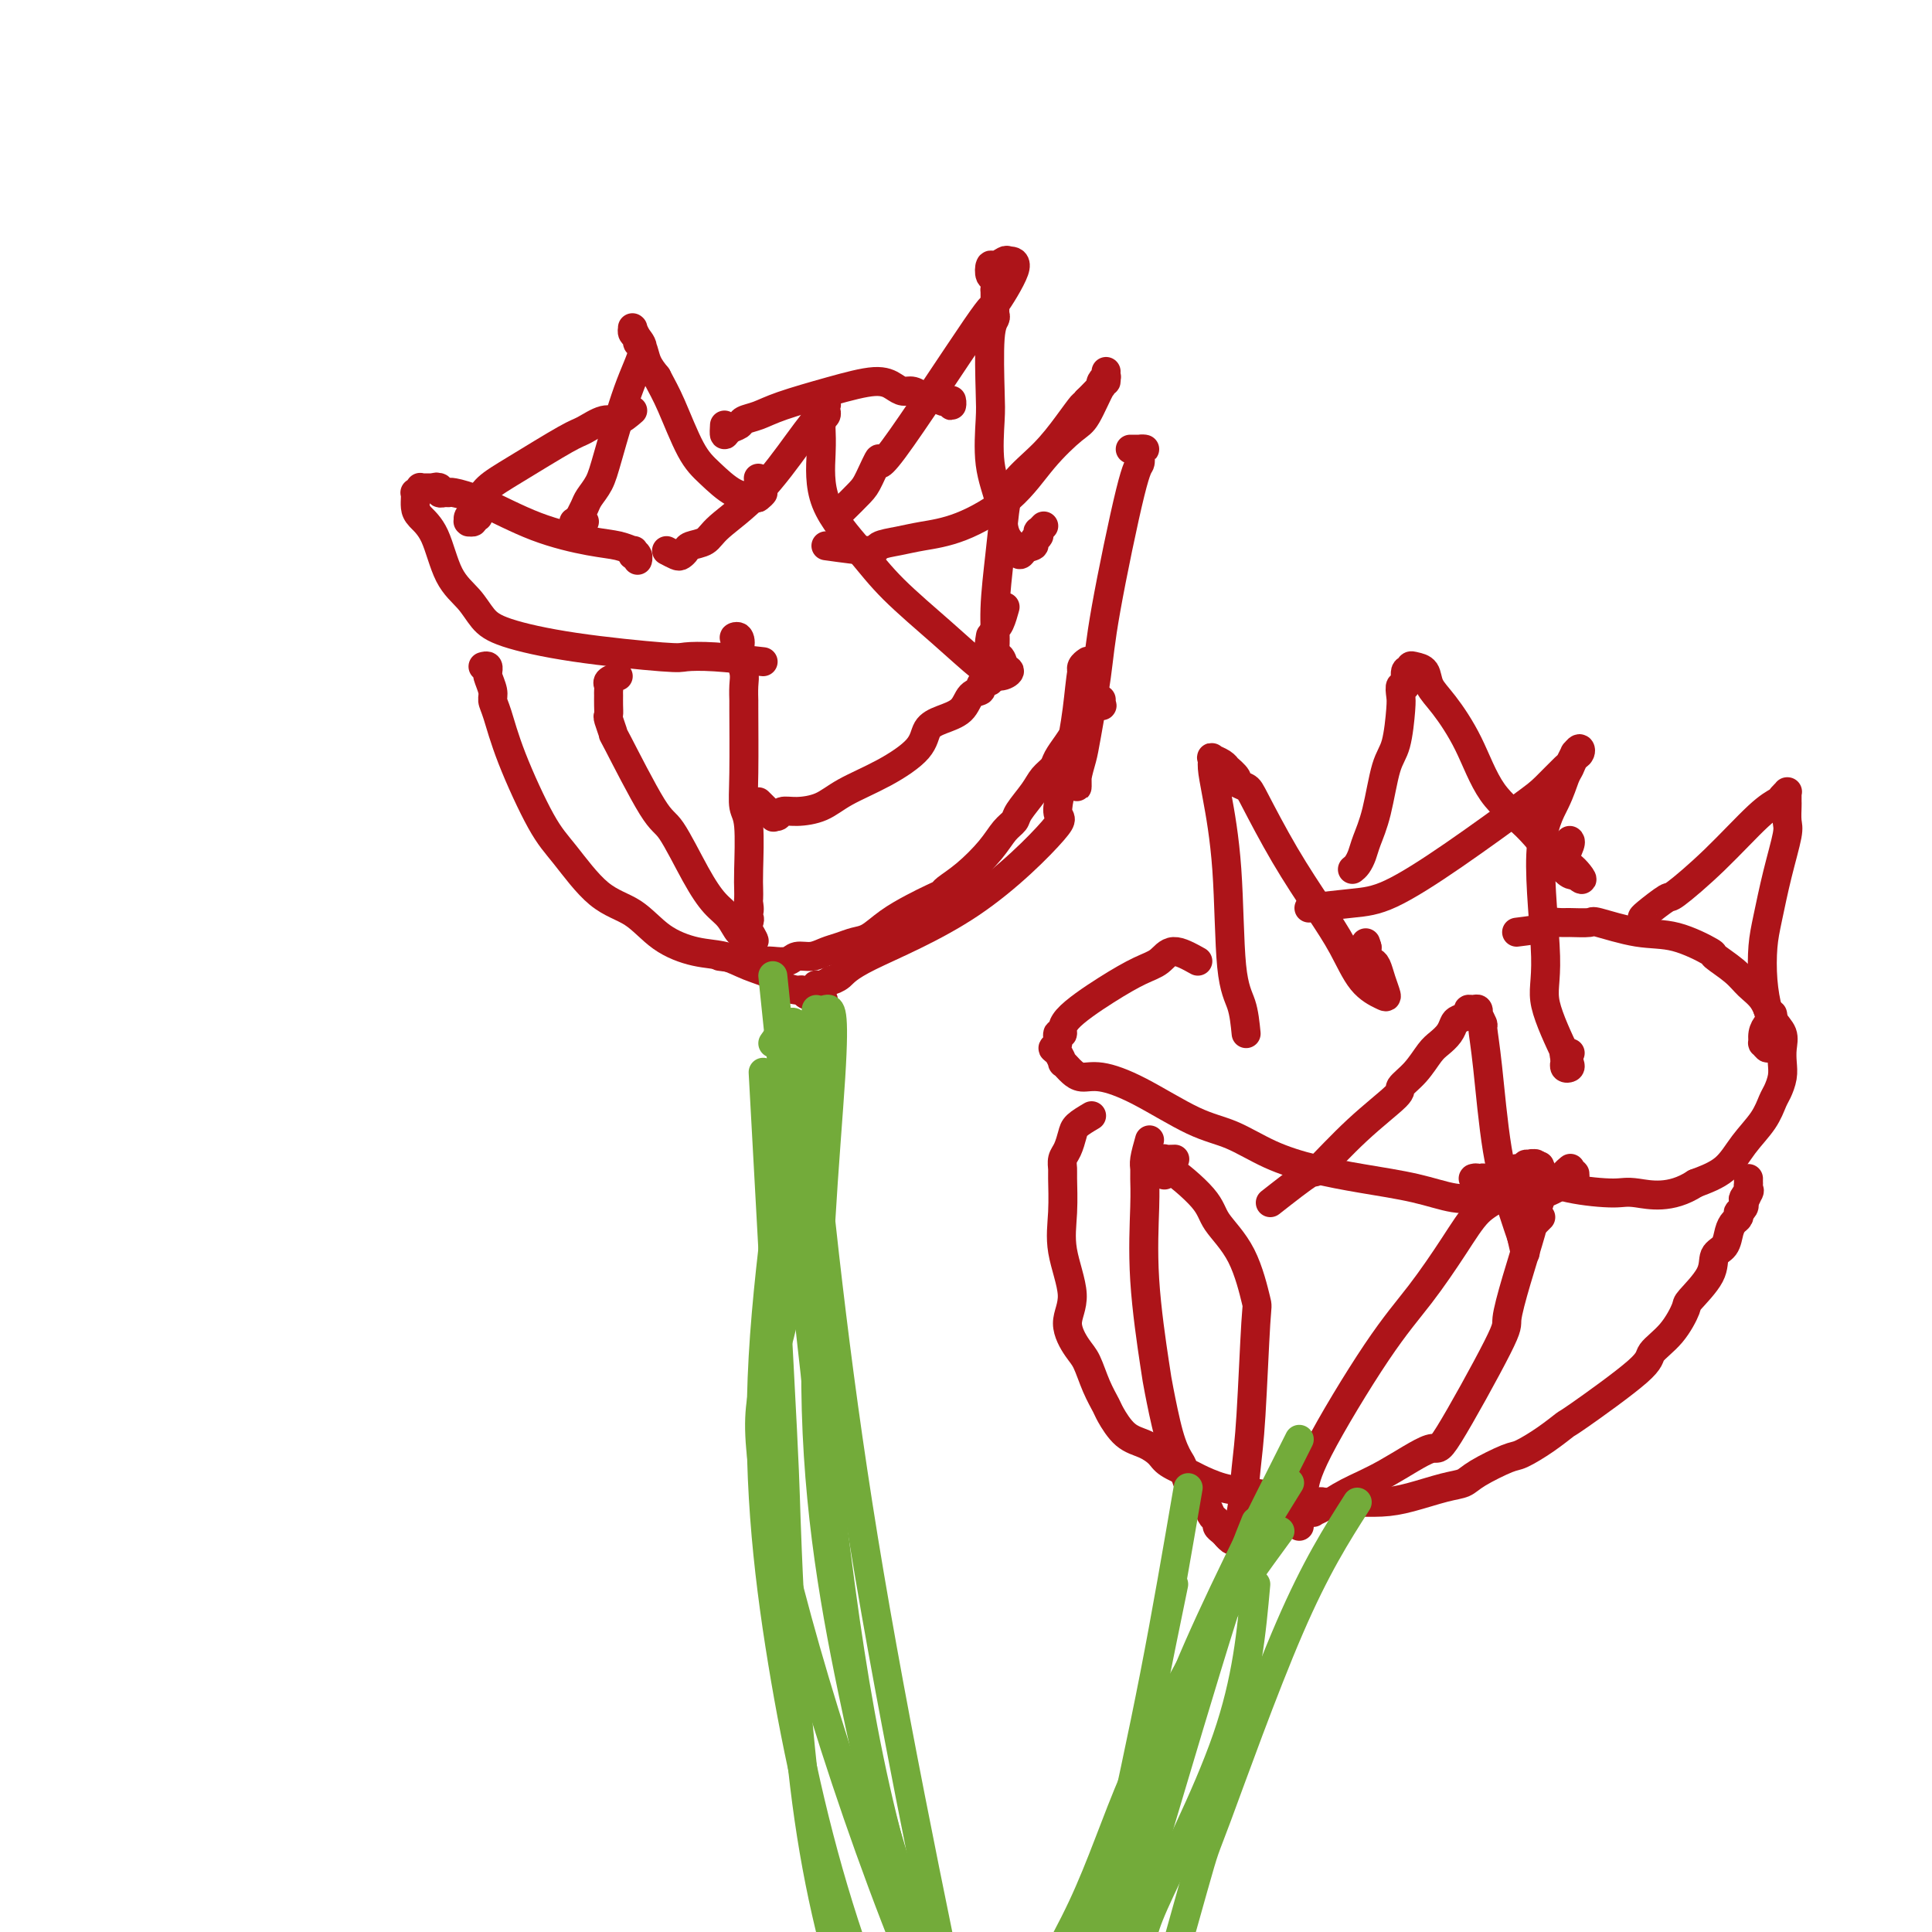 <svg viewBox='0 0 400 400' version='1.1' xmlns='http://www.w3.org/2000/svg' xmlns:xlink='http://www.w3.org/1999/xlink'><g fill='none' stroke='#AD1419' stroke-width='6' stroke-linecap='round' stroke-linejoin='round'><path d='M158,137c-3.580,-0.412 -7.161,-0.823 -10,-1c-2.839,-0.177 -4.938,-0.118 -6,0c-1.062,0.118 -1.087,0.297 -5,0c-3.913,-0.297 -11.713,-1.068 -18,-2c-6.287,-0.932 -11.063,-2.024 -14,-3c-2.937,-0.976 -4.037,-1.837 -5,-3c-0.963,-1.163 -1.789,-2.629 -3,-4c-1.211,-1.371 -2.808,-2.647 -4,-5c-1.192,-2.353 -1.980,-5.783 -3,-8c-1.020,-2.217 -2.273,-3.221 -3,-4c-0.727,-0.779 -0.928,-1.333 -1,-2c-0.072,-0.667 -0.016,-1.446 0,-2c0.016,-0.554 -0.010,-0.884 0,-1c0.010,-0.116 0.056,-0.017 0,0c-0.056,0.017 -0.212,-0.048 0,0c0.212,0.048 0.793,0.209 1,0c0.207,-0.209 0.040,-0.788 0,-1c-0.040,-0.212 0.046,-0.057 0,0c-0.046,0.057 -0.223,0.015 0,0c0.223,-0.015 0.847,-0.004 1,0c0.153,0.004 -0.165,0.001 0,0c0.165,-0.001 0.814,-0.000 1,0c0.186,0.000 -0.090,0.000 0,0c0.090,-0.000 0.545,-0.000 1,0'/><path d='M90,101c0.636,-0.314 0.226,-0.098 0,0c-0.226,0.098 -0.267,0.079 0,0c0.267,-0.079 0.842,-0.218 1,0c0.158,0.218 -0.101,0.794 0,1c0.101,0.206 0.563,0.043 1,0c0.437,-0.043 0.850,0.034 1,0c0.150,-0.034 0.038,-0.178 1,0c0.962,0.178 2.997,0.679 6,2c3.003,1.321 6.973,3.463 11,5c4.027,1.537 8.111,2.468 11,3c2.889,0.532 4.582,0.663 6,1c1.418,0.337 2.562,0.879 3,1c0.438,0.121 0.171,-0.181 0,0c-0.171,0.181 -0.246,0.843 0,1c0.246,0.157 0.812,-0.193 1,0c0.188,0.193 -0.001,0.928 0,1c0.001,0.072 0.193,-0.519 0,-1c-0.193,-0.481 -0.769,-0.852 -1,-1c-0.231,-0.148 -0.115,-0.074 0,0'/><path d='M138,114c0.760,0.399 1.520,0.799 2,1c0.480,0.201 0.680,0.205 1,0c0.320,-0.205 0.760,-0.618 1,-1c0.240,-0.382 0.281,-0.732 1,-1c0.719,-0.268 2.117,-0.455 3,-1c0.883,-0.545 1.249,-1.449 3,-3c1.751,-1.551 4.885,-3.751 8,-7c3.115,-3.249 6.212,-7.549 8,-10c1.788,-2.451 2.269,-3.053 3,-4c0.731,-0.947 1.713,-2.240 2,-3c0.287,-0.760 -0.119,-0.988 0,-1c0.119,-0.012 0.764,0.193 1,0c0.236,-0.193 0.063,-0.785 0,-1c-0.063,-0.215 -0.017,-0.055 0,0c0.017,0.055 0.004,0.004 0,0c-0.004,-0.004 -0.000,0.040 0,0c0.000,-0.040 -0.004,-0.166 0,0c0.004,0.166 0.015,0.622 0,1c-0.015,0.378 -0.056,0.679 0,1c0.056,0.321 0.207,0.663 0,1c-0.207,0.337 -0.774,0.668 -1,1c-0.226,0.332 -0.113,0.666 0,1'/><path d='M170,88c-0.009,0.513 -0.030,0.296 0,1c0.030,0.704 0.112,2.328 0,5c-0.112,2.672 -0.417,6.393 1,10c1.417,3.607 4.557,7.101 7,10c2.443,2.899 4.190,5.204 7,8c2.810,2.796 6.683,6.082 10,9c3.317,2.918 6.078,5.468 8,7c1.922,1.532 3.005,2.046 4,2c0.995,-0.046 1.902,-0.650 2,-1c0.098,-0.350 -0.615,-0.445 -1,-1c-0.385,-0.555 -0.443,-1.572 -1,-2c-0.557,-0.428 -1.611,-0.269 -2,-1c-0.389,-0.731 -0.111,-2.352 0,-3c0.111,-0.648 0.056,-0.324 0,0'/><path d='M121,108c-0.813,-0.034 -1.626,-0.068 -2,0c-0.374,0.068 -0.308,0.237 0,0c0.308,-0.237 0.860,-0.881 1,-1c0.140,-0.119 -0.130,0.286 0,0c0.130,-0.286 0.659,-1.263 1,-2c0.341,-0.737 0.492,-1.233 1,-2c0.508,-0.767 1.373,-1.805 2,-3c0.627,-1.195 1.015,-2.548 2,-6c0.985,-3.452 2.565,-9.002 4,-13c1.435,-3.998 2.724,-6.444 3,-8c0.276,-1.556 -0.462,-2.220 -1,-3c-0.538,-0.780 -0.876,-1.674 -1,-2c-0.124,-0.326 -0.034,-0.084 0,0c0.034,0.084 0.013,0.011 0,0c-0.013,-0.011 -0.018,0.039 0,0c0.018,-0.039 0.061,-0.167 0,0c-0.061,0.167 -0.224,0.628 0,1c0.224,0.372 0.836,0.655 1,1c0.164,0.345 -0.121,0.752 0,1c0.121,0.248 0.648,0.336 1,1c0.352,0.664 0.529,1.904 1,3c0.471,1.096 1.235,2.048 2,3'/><path d='M136,78c1.103,2.115 1.861,3.404 3,6c1.139,2.596 2.658,6.501 4,9c1.342,2.499 2.508,3.594 4,5c1.492,1.406 3.310,3.125 5,4c1.690,0.875 3.251,0.907 4,1c0.749,0.093 0.684,0.245 1,0c0.316,-0.245 1.013,-0.889 1,-1c-0.013,-0.111 -0.735,0.310 -1,0c-0.265,-0.310 -0.071,-1.353 0,-2c0.071,-0.647 0.020,-0.899 0,-1c-0.020,-0.101 -0.010,-0.050 0,0'/><path d='M171,113c3.671,0.512 7.341,1.024 9,1c1.659,-0.024 1.306,-0.583 2,-1c0.694,-0.417 2.434,-0.693 4,-1c1.566,-0.307 2.958,-0.646 5,-1c2.042,-0.354 4.734,-0.723 8,-2c3.266,-1.277 7.106,-3.460 10,-6c2.894,-2.540 4.842,-5.436 7,-8c2.158,-2.564 4.526,-4.796 6,-6c1.474,-1.204 2.055,-1.379 3,-3c0.945,-1.621 2.253,-4.687 3,-6c0.747,-1.313 0.932,-0.873 1,-1c0.068,-0.127 0.018,-0.820 0,-1c-0.018,-0.180 -0.005,0.152 0,0c0.005,-0.152 0.002,-0.788 0,-1c-0.002,-0.212 -0.004,-0.002 0,0c0.004,0.002 0.015,-0.206 0,0c-0.015,0.206 -0.055,0.824 0,1c0.055,0.176 0.204,-0.090 0,0c-0.204,0.090 -0.762,0.535 -1,1c-0.238,0.465 -0.157,0.949 0,1c0.157,0.051 0.388,-0.333 0,0c-0.388,0.333 -1.397,1.381 -2,2c-0.603,0.619 -0.802,0.810 -1,1'/><path d='M225,83c-0.721,0.988 -0.522,0.459 -1,1c-0.478,0.541 -1.633,2.152 -3,4c-1.367,1.848 -2.945,3.934 -5,6c-2.055,2.066 -4.588,4.113 -6,6c-1.412,1.887 -1.702,3.616 -2,6c-0.298,2.384 -0.603,5.425 -1,9c-0.397,3.575 -0.887,7.685 -1,11c-0.113,3.315 0.152,5.833 0,8c-0.152,2.167 -0.720,3.981 -1,5c-0.280,1.019 -0.272,1.244 0,1c0.272,-0.244 0.808,-0.956 1,-1c0.192,-0.044 0.041,0.580 0,-1c-0.041,-1.580 0.028,-5.362 0,-7c-0.028,-1.638 -0.152,-1.130 0,-1c0.152,0.130 0.579,-0.119 1,-1c0.421,-0.881 0.834,-2.395 1,-3c0.166,-0.605 0.083,-0.303 0,0'/><path d='M100,138c0.425,-0.116 0.850,-0.232 1,0c0.150,0.232 0.026,0.811 0,1c-0.026,0.189 0.048,-0.010 0,0c-0.048,0.010 -0.217,0.231 0,1c0.217,0.769 0.820,2.085 1,3c0.180,0.915 -0.061,1.430 0,2c0.061,0.570 0.425,1.195 1,3c0.575,1.805 1.359,4.788 3,9c1.641,4.212 4.137,9.652 6,13c1.863,3.348 3.091,4.603 5,7c1.909,2.397 4.498,5.937 7,8c2.502,2.063 4.915,2.650 7,4c2.085,1.350 3.840,3.464 6,5c2.160,1.536 4.723,2.495 7,3c2.277,0.505 4.267,0.556 6,1c1.733,0.444 3.210,1.281 5,2c1.790,0.719 3.894,1.321 5,2c1.106,0.679 1.214,1.436 2,2c0.786,0.564 2.249,0.936 3,1c0.751,0.064 0.790,-0.179 1,0c0.210,0.179 0.592,0.780 1,1c0.408,0.220 0.840,0.059 1,0c0.160,-0.059 0.046,-0.017 0,0c-0.046,0.017 -0.023,0.008 0,0'/><path d='M168,206c4.812,1.901 1.344,0.654 0,0c-1.344,-0.654 -0.562,-0.715 0,-1c0.562,-0.285 0.906,-0.794 1,-1c0.094,-0.206 -0.060,-0.109 0,0c0.060,0.109 0.334,0.232 1,0c0.666,-0.232 1.726,-0.817 2,-1c0.274,-0.183 -0.236,0.037 0,0c0.236,-0.037 1.217,-0.332 2,-1c0.783,-0.668 1.368,-1.710 6,-4c4.632,-2.290 13.311,-5.827 21,-11c7.689,-5.173 14.389,-11.981 17,-15c2.611,-3.019 1.134,-2.248 1,-4c-0.134,-1.752 1.075,-6.025 2,-10c0.925,-3.975 1.564,-7.651 2,-11c0.436,-3.349 0.667,-6.372 1,-8c0.333,-1.628 0.769,-1.862 1,-2c0.231,-0.138 0.258,-0.181 0,0c-0.258,0.181 -0.801,0.584 -1,1c-0.199,0.416 -0.053,0.843 0,1c0.053,0.157 0.014,0.042 0,0c-0.014,-0.042 -0.004,-0.011 0,0c0.004,0.011 0.001,0.003 0,0c-0.001,-0.003 -0.000,-0.001 0,0c0.000,0.001 0.000,0.000 0,0'/><path d='M128,140c-0.845,0.335 -1.691,0.670 -2,1c-0.309,0.330 -0.083,0.656 0,1c0.083,0.344 0.021,0.705 0,1c-0.021,0.295 -0.001,0.522 0,1c0.001,0.478 -0.016,1.205 0,2c0.016,0.795 0.066,1.656 0,2c-0.066,0.344 -0.249,0.169 0,1c0.249,0.831 0.930,2.668 1,3c0.070,0.332 -0.470,-0.840 1,2c1.470,2.840 4.950,9.694 7,13c2.050,3.306 2.671,3.065 4,5c1.329,1.935 3.365,6.045 5,9c1.635,2.955 2.868,4.753 4,6c1.132,1.247 2.165,1.941 3,3c0.835,1.059 1.474,2.481 2,3c0.526,0.519 0.940,0.135 1,0c0.060,-0.135 -0.233,-0.022 0,0c0.233,0.022 0.990,-0.047 1,0c0.010,0.047 -0.729,0.208 -1,0c-0.271,-0.208 -0.073,-0.787 0,-1c0.073,-0.213 0.021,-0.061 0,0c-0.021,0.061 -0.010,0.030 0,0'/><path d='M154,192c4.192,5.966 1.171,0.881 0,-1c-1.171,-1.881 -0.492,-0.559 0,0c0.492,0.559 0.797,0.353 1,0c0.203,-0.353 0.303,-0.853 0,-1c-0.303,-0.147 -1.009,0.060 -1,0c0.009,-0.060 0.734,-0.387 1,-1c0.266,-0.613 0.072,-1.512 0,-2c-0.072,-0.488 -0.023,-0.565 0,-1c0.023,-0.435 0.020,-1.226 0,-2c-0.020,-0.774 -0.058,-1.529 0,-4c0.058,-2.471 0.212,-6.656 0,-9c-0.212,-2.344 -0.789,-2.848 -1,-4c-0.211,-1.152 -0.055,-2.954 0,-7c0.055,-4.046 0.011,-10.336 0,-13c-0.011,-2.664 0.013,-1.702 0,-2c-0.013,-0.298 -0.061,-1.855 0,-3c0.061,-1.145 0.232,-1.876 0,-3c-0.232,-1.124 -0.865,-2.640 -1,-4c-0.135,-1.360 0.230,-2.563 0,-3c-0.230,-0.437 -1.055,-0.109 -1,0c0.055,0.109 0.991,-0.001 1,0c0.009,0.001 -0.908,0.113 -1,0c-0.092,-0.113 0.641,-0.450 1,0c0.359,0.450 0.344,1.688 0,2c-0.344,0.312 -1.016,-0.301 -1,0c0.016,0.301 0.719,1.514 1,2c0.281,0.486 0.141,0.243 0,0'/><path d='M157,166c1.294,1.276 2.589,2.553 3,3c0.411,0.447 -0.060,0.066 0,0c0.060,-0.066 0.652,0.184 1,0c0.348,-0.184 0.453,-0.803 1,-1c0.547,-0.197 1.537,0.027 3,0c1.463,-0.027 3.399,-0.304 5,-1c1.601,-0.696 2.867,-1.811 5,-3c2.133,-1.189 5.131,-2.453 8,-4c2.869,-1.547 5.608,-3.378 7,-5c1.392,-1.622 1.439,-3.037 2,-4c0.561,-0.963 1.638,-1.476 3,-2c1.362,-0.524 3.009,-1.059 4,-2c0.991,-0.941 1.327,-2.290 2,-3c0.673,-0.710 1.683,-0.783 2,-1c0.317,-0.217 -0.059,-0.579 0,-1c0.059,-0.421 0.552,-0.901 1,-1c0.448,-0.099 0.852,0.183 1,0c0.148,-0.183 0.040,-0.833 0,-1c-0.040,-0.167 -0.011,0.147 0,0c0.011,-0.147 0.003,-0.756 0,-1c-0.003,-0.244 -0.002,-0.122 0,0'/><path d='M149,198c3.164,0.420 6.327,0.841 8,1c1.673,0.159 1.855,0.058 2,0c0.145,-0.058 0.254,-0.071 1,0c0.746,0.071 2.128,0.226 3,0c0.872,-0.226 1.234,-0.835 2,-1c0.766,-0.165 1.937,0.112 3,0c1.063,-0.112 2.019,-0.613 3,-1c0.981,-0.387 1.987,-0.659 3,-1c1.013,-0.341 2.032,-0.749 3,-1c0.968,-0.251 1.885,-0.344 3,-1c1.115,-0.656 2.429,-1.876 4,-3c1.571,-1.124 3.398,-2.151 5,-3c1.602,-0.849 2.978,-1.521 4,-2c1.022,-0.479 1.691,-0.765 2,-1c0.309,-0.235 0.258,-0.419 1,-1c0.742,-0.581 2.277,-1.557 4,-3c1.723,-1.443 3.634,-3.352 5,-5c1.366,-1.648 2.186,-3.036 3,-4c0.814,-0.964 1.623,-1.504 2,-2c0.377,-0.496 0.324,-0.947 1,-2c0.676,-1.053 2.082,-2.708 3,-4c0.918,-1.292 1.348,-2.222 2,-3c0.652,-0.778 1.525,-1.404 2,-2c0.475,-0.596 0.551,-1.160 1,-2c0.449,-0.840 1.271,-1.954 2,-3c0.729,-1.046 1.364,-2.023 2,-3'/><path d='M223,151c3.209,-4.217 2.233,-2.259 2,-2c-0.233,0.259 0.277,-1.180 1,-2c0.723,-0.820 1.658,-1.022 2,-1c0.342,0.022 0.092,0.268 0,0c-0.092,-0.268 -0.025,-1.051 0,-1c0.025,0.051 0.007,0.937 0,1c-0.007,0.063 -0.002,-0.696 0,-1c0.002,-0.304 0.001,-0.152 0,0'/><path d='M234,93c0.884,0.001 1.767,0.002 2,0c0.233,-0.002 -0.186,-0.007 0,0c0.186,0.007 0.975,0.028 1,0c0.025,-0.028 -0.715,-0.104 -1,0c-0.285,0.104 -0.117,0.387 0,1c0.117,0.613 0.182,1.557 0,2c-0.182,0.443 -0.612,0.386 -2,6c-1.388,5.614 -3.735,16.900 -5,24c-1.265,7.100 -1.449,10.013 -2,14c-0.551,3.987 -1.468,9.049 -2,12c-0.532,2.951 -0.678,3.790 -1,5c-0.322,1.210 -0.819,2.792 -1,4c-0.181,1.208 -0.044,2.042 0,2c0.044,-0.042 -0.003,-0.959 0,-2c0.003,-1.041 0.056,-2.204 0,-3c-0.056,-0.796 -0.221,-1.224 0,-2c0.221,-0.776 0.829,-1.901 1,-3c0.171,-1.099 -0.094,-2.171 0,-3c0.094,-0.829 0.547,-1.414 1,-2'/><path d='M225,148c0.533,-2.244 0.867,-1.356 1,-1c0.133,0.356 0.067,0.178 0,0'/><path d='M174,106c1.536,-1.509 3.072,-3.017 4,-4c0.928,-0.983 1.250,-1.440 2,-3c0.750,-1.560 1.930,-4.222 2,-4c0.070,0.222 -0.969,3.328 3,-2c3.969,-5.328 12.946,-19.089 17,-25c4.054,-5.911 3.185,-3.972 4,-5c0.815,-1.028 3.315,-5.024 4,-7c0.685,-1.976 -0.444,-1.934 -1,-2c-0.556,-0.066 -0.537,-0.240 -1,0c-0.463,0.240 -1.406,0.896 -2,1c-0.594,0.104 -0.839,-0.343 -1,0c-0.161,0.343 -0.239,1.474 0,2c0.239,0.526 0.796,0.445 1,1c0.204,0.555 0.056,1.745 0,2c-0.056,0.255 -0.019,-0.424 0,0c0.019,0.424 0.019,1.951 0,3c-0.019,1.049 -0.057,1.620 0,2c0.057,0.380 0.210,0.570 0,1c-0.210,0.430 -0.781,1.099 -1,4c-0.219,2.901 -0.085,8.033 0,11c0.085,2.967 0.119,3.767 0,6c-0.119,2.233 -0.393,5.897 0,9c0.393,3.103 1.452,5.643 2,8c0.548,2.357 0.585,4.531 1,6c0.415,1.469 1.207,2.235 2,3'/><path d='M210,113c1.101,2.905 1.353,1.668 2,1c0.647,-0.668 1.690,-0.766 2,-1c0.310,-0.234 -0.113,-0.603 0,-1c0.113,-0.397 0.761,-0.823 1,-1c0.239,-0.177 0.068,-0.104 0,0c-0.068,0.104 -0.032,0.238 0,0c0.032,-0.238 0.061,-0.848 0,-1c-0.061,-0.152 -0.212,0.155 0,0c0.212,-0.155 0.788,-0.773 1,-1c0.212,-0.227 0.061,-0.065 0,0c-0.061,0.065 -0.030,0.032 0,0'/><path d='M150,88c-0.056,0.935 -0.112,1.870 0,2c0.112,0.130 0.391,-0.545 1,-1c0.609,-0.455 1.548,-0.691 2,-1c0.452,-0.309 0.417,-0.690 1,-1c0.583,-0.310 1.784,-0.550 3,-1c1.216,-0.450 2.447,-1.111 5,-2c2.553,-0.889 6.427,-2.004 10,-3c3.573,-0.996 6.845,-1.871 9,-2c2.155,-0.129 3.193,0.487 4,1c0.807,0.513 1.382,0.922 2,1c0.618,0.078 1.279,-0.176 2,0c0.721,0.176 1.503,0.783 2,1c0.497,0.217 0.710,0.044 1,0c0.290,-0.044 0.656,0.039 1,0c0.344,-0.039 0.667,-0.202 1,0c0.333,0.202 0.678,0.768 1,1c0.322,0.232 0.622,0.129 1,0c0.378,-0.129 0.833,-0.283 1,0c0.167,0.283 0.045,1.004 0,1c-0.045,-0.004 -0.012,-0.733 0,-1c0.012,-0.267 0.003,-0.072 0,0c-0.003,0.072 -0.001,0.021 0,0c0.001,-0.021 0.000,-0.010 0,0'/><path d='M131,85c-1.036,0.901 -2.071,1.802 -3,2c-0.929,0.198 -1.751,-0.306 -3,0c-1.249,0.306 -2.926,1.422 -4,2c-1.074,0.578 -1.544,0.617 -4,2c-2.456,1.383 -6.896,4.111 -10,6c-3.104,1.889 -4.870,2.941 -6,4c-1.130,1.059 -1.623,2.126 -2,3c-0.377,0.874 -0.638,1.554 -1,2c-0.362,0.446 -0.825,0.656 -1,1c-0.175,0.344 -0.062,0.820 0,1c0.062,0.180 0.073,0.062 0,0c-0.073,-0.062 -0.229,-0.069 0,0c0.229,0.069 0.845,0.214 1,0c0.155,-0.214 -0.151,-0.788 0,-1c0.151,-0.212 0.757,-0.060 1,0c0.243,0.060 0.121,0.030 0,0'/></g>
<g fill='none' stroke='#73AB3A' stroke-width='6' stroke-linecap='round' stroke-linejoin='round'><path d='M160,202c3.518,33.970 7.036,67.940 11,102c3.964,34.060 8.375,68.208 20,100c11.625,31.792 30.464,61.226 38,73c7.536,11.774 3.768,5.887 0,0'/><path d='M171,209c0.959,-0.270 1.917,-0.540 1,14c-0.917,14.540 -3.710,43.891 -3,69c0.710,25.109 4.922,45.978 9,65c4.078,19.022 8.021,36.198 25,72c16.979,35.802 46.994,90.229 59,112c12.006,21.771 6.003,10.885 0,0'/><path d='M160,216c2.953,-4.215 5.907,-8.429 5,3c-0.907,11.429 -5.674,38.502 -7,62c-1.326,23.498 0.787,43.423 4,63c3.213,19.577 7.524,38.807 14,58c6.476,19.193 15.117,38.351 20,52c4.883,13.649 6.007,21.790 18,34c11.993,12.210 34.855,28.489 44,35c9.145,6.511 4.572,3.256 0,0'/><path d='M169,209c-1.984,25.802 -3.968,51.604 -7,65c-3.032,13.396 -7.112,14.384 -3,36c4.112,21.616 16.415,63.858 32,101c15.585,37.142 34.453,69.183 42,82c7.547,12.817 3.774,6.408 0,0'/><path d='M167,225c3.156,30.756 6.311,61.511 13,101c6.689,39.489 16.911,87.711 21,107c4.089,19.289 2.044,9.644 0,0'/></g>
<g fill='none' stroke='#AD1419' stroke-width='6' stroke-linecap='round' stroke-linejoin='round'><path d='M258,214c-0.212,-2.127 -0.425,-4.254 -1,-6c-0.575,-1.746 -1.513,-3.113 -2,-8c-0.487,-4.887 -0.525,-13.296 -1,-20c-0.475,-6.704 -1.389,-11.703 -2,-15c-0.611,-3.297 -0.920,-4.893 -1,-6c-0.080,-1.107 0.067,-1.724 0,-2c-0.067,-0.276 -0.350,-0.211 0,0c0.350,0.211 1.332,0.567 2,1c0.668,0.433 1.023,0.942 1,1c-0.023,0.058 -0.424,-0.336 0,0c0.424,0.336 1.671,1.400 2,2c0.329,0.600 -0.261,0.734 0,1c0.261,0.266 1.374,0.662 2,1c0.626,0.338 0.764,0.618 2,3c1.236,2.382 3.571,6.866 6,11c2.429,4.134 4.953,7.919 7,11c2.047,3.081 3.617,5.458 5,8c1.383,2.542 2.578,5.249 4,7c1.422,1.751 3.072,2.547 4,3c0.928,0.453 1.135,0.564 1,0c-0.135,-0.564 -0.611,-1.803 -1,-3c-0.389,-1.197 -0.692,-2.352 -1,-3c-0.308,-0.648 -0.621,-0.790 -1,-1c-0.379,-0.210 -0.822,-0.489 -1,-1c-0.178,-0.511 -0.089,-1.256 0,-2'/><path d='M283,196c-0.467,-1.556 -0.133,-0.444 0,0c0.133,0.444 0.067,0.222 0,0'/><path d='M271,188c3.187,-0.364 6.374,-0.728 9,-1c2.626,-0.272 4.690,-0.452 8,-2c3.310,-1.548 7.867,-4.465 13,-8c5.133,-3.535 10.844,-7.687 14,-10c3.156,-2.313 3.759,-2.786 5,-4c1.241,-1.214 3.121,-3.167 4,-4c0.879,-0.833 0.759,-0.545 1,-1c0.241,-0.455 0.844,-1.652 1,-2c0.156,-0.348 -0.136,0.155 0,0c0.136,-0.155 0.699,-0.968 1,-1c0.301,-0.032 0.340,0.716 0,1c-0.340,0.284 -1.061,0.105 -1,0c0.061,-0.105 0.902,-0.134 1,0c0.098,0.134 -0.547,0.433 -1,1c-0.453,0.567 -0.715,1.403 -1,2c-0.285,0.597 -0.591,0.954 -1,2c-0.409,1.046 -0.919,2.781 -2,5c-1.081,2.219 -2.734,4.924 -3,11c-0.266,6.076 0.853,15.524 1,21c0.147,5.476 -0.679,6.980 0,10c0.679,3.020 2.861,7.556 4,10c1.139,2.444 1.233,2.796 1,3c-0.233,0.204 -0.794,0.261 -1,0c-0.206,-0.261 -0.055,-0.839 0,-1c0.055,-0.161 0.016,0.097 0,0c-0.016,-0.097 -0.008,-0.548 0,-1'/><path d='M324,219c0.635,1.762 0.223,0.668 0,0c-0.223,-0.668 -0.256,-0.911 0,-1c0.256,-0.089 0.800,-0.024 1,0c0.200,0.024 0.057,0.007 0,0c-0.057,-0.007 -0.029,-0.003 0,0'/><path d='M248,199c-1.855,-1.032 -3.710,-2.065 -5,-2c-1.290,0.065 -2.015,1.227 -3,2c-0.985,0.773 -2.230,1.158 -4,2c-1.770,0.842 -4.067,2.141 -7,4c-2.933,1.859 -6.503,4.277 -8,6c-1.497,1.723 -0.920,2.751 -1,3c-0.080,0.249 -0.816,-0.279 -1,0c-0.184,0.279 0.185,1.366 0,2c-0.185,0.634 -0.922,0.814 -1,1c-0.078,0.186 0.503,0.378 1,1c0.497,0.622 0.909,1.673 1,2c0.091,0.327 -0.138,-0.072 0,0c0.138,0.072 0.642,0.614 1,1c0.358,0.386 0.568,0.618 1,1c0.432,0.382 1.085,0.916 2,1c0.915,0.084 2.093,-0.280 4,0c1.907,0.280 4.544,1.205 8,3c3.456,1.795 7.732,4.459 11,6c3.268,1.541 5.530,1.960 8,3c2.470,1.040 5.149,2.703 8,4c2.851,1.297 5.874,2.229 9,3c3.126,0.771 6.353,1.382 10,2c3.647,0.618 7.713,1.243 11,2c3.287,0.757 5.796,1.645 8,2c2.204,0.355 4.102,0.178 6,0'/><path d='M307,248c6.507,0.921 5.275,0.223 5,0c-0.275,-0.223 0.409,0.027 2,0c1.591,-0.027 4.090,-0.332 6,-1c1.910,-0.668 3.230,-1.699 4,-2c0.770,-0.301 0.991,0.130 1,0c0.009,-0.130 -0.194,-0.819 0,-1c0.194,-0.181 0.785,0.148 1,0c0.215,-0.148 0.055,-0.772 0,-1c-0.055,-0.228 -0.005,-0.060 0,0c0.005,0.060 -0.033,0.012 0,0c0.033,-0.012 0.139,0.010 0,0c-0.139,-0.010 -0.522,-0.054 -1,0c-0.478,0.054 -1.052,0.207 -1,0c0.052,-0.207 0.729,-0.773 1,-1c0.271,-0.227 0.135,-0.113 0,0'/><path d='M263,249c3.333,-2.612 6.666,-5.223 8,-6c1.334,-0.777 0.667,0.282 2,-1c1.333,-1.282 4.664,-4.903 8,-8c3.336,-3.097 6.675,-5.669 8,-7c1.325,-1.331 0.635,-1.420 1,-2c0.365,-0.580 1.786,-1.651 3,-3c1.214,-1.349 2.222,-2.977 3,-4c0.778,-1.023 1.327,-1.440 2,-2c0.673,-0.560 1.472,-1.264 2,-2c0.528,-0.736 0.785,-1.503 1,-2c0.215,-0.497 0.387,-0.723 1,-1c0.613,-0.277 1.667,-0.606 2,-1c0.333,-0.394 -0.055,-0.854 0,-1c0.055,-0.146 0.555,0.021 1,0c0.445,-0.021 0.837,-0.230 1,0c0.163,0.230 0.099,0.901 0,1c-0.099,0.099 -0.232,-0.372 0,0c0.232,0.372 0.828,1.588 1,2c0.172,0.412 -0.080,0.020 0,1c0.080,0.980 0.491,3.332 1,8c0.509,4.668 1.116,11.653 2,17c0.884,5.347 2.046,9.055 3,12c0.954,2.945 1.701,5.127 2,6c0.299,0.873 0.149,0.436 0,0'/><path d='M315,256c1.642,7.126 0.248,1.440 0,-1c-0.248,-2.440 0.651,-1.634 1,-1c0.349,0.634 0.149,1.095 0,1c-0.149,-0.095 -0.246,-0.747 0,-1c0.246,-0.253 0.837,-0.106 1,0c0.163,0.106 -0.101,0.173 0,0c0.101,-0.173 0.566,-0.585 1,-1c0.434,-0.415 0.838,-0.833 1,-1c0.162,-0.167 0.081,-0.084 0,0'/><path d='M314,193c2.476,-0.309 4.951,-0.618 6,-1c1.049,-0.382 0.671,-0.836 1,-1c0.329,-0.164 1.366,-0.037 2,0c0.634,0.037 0.865,-0.018 2,0c1.135,0.018 3.174,0.107 4,0c0.826,-0.107 0.438,-0.409 2,0c1.562,0.409 5.072,1.530 8,2c2.928,0.470 5.273,0.289 8,1c2.727,0.711 5.837,2.314 7,3c1.163,0.686 0.380,0.456 1,1c0.620,0.544 2.643,1.864 4,3c1.357,1.136 2.048,2.089 3,3c0.952,0.911 2.164,1.780 3,3c0.836,1.220 1.297,2.791 2,4c0.703,1.209 1.649,2.057 2,3c0.351,0.943 0.105,1.980 0,3c-0.105,1.020 -0.071,2.022 0,3c0.071,0.978 0.178,1.933 0,3c-0.178,1.067 -0.643,2.246 -1,3c-0.357,0.754 -0.607,1.083 -1,2c-0.393,0.917 -0.930,2.421 -2,4c-1.070,1.579 -2.673,3.233 -4,5c-1.327,1.767 -2.379,3.648 -4,5c-1.621,1.352 -3.810,2.176 -6,3'/><path d='M351,245c-5.163,3.385 -9.572,2.347 -12,2c-2.428,-0.347 -2.876,-0.002 -5,0c-2.124,0.002 -5.923,-0.339 -9,-1c-3.077,-0.661 -5.433,-1.643 -8,-2c-2.567,-0.357 -5.344,-0.091 -7,0c-1.656,0.091 -2.191,0.007 -3,0c-0.809,-0.007 -1.892,0.065 -2,0c-0.108,-0.065 0.760,-0.266 1,0c0.240,0.266 -0.148,1.001 0,1c0.148,-0.001 0.832,-0.736 1,-1c0.168,-0.264 -0.179,-0.057 0,0c0.179,0.057 0.883,-0.036 1,0c0.117,0.036 -0.353,0.202 0,0c0.353,-0.202 1.529,-0.772 2,-1c0.471,-0.228 0.235,-0.114 0,0'/><path d='M280,180c0.327,-0.256 0.654,-0.512 1,-1c0.346,-0.488 0.712,-1.207 1,-2c0.288,-0.793 0.498,-1.658 1,-3c0.502,-1.342 1.298,-3.160 2,-6c0.702,-2.840 1.311,-6.703 2,-9c0.689,-2.297 1.457,-3.029 2,-5c0.543,-1.971 0.863,-5.181 1,-7c0.137,-1.819 0.093,-2.248 0,-3c-0.093,-0.752 -0.236,-1.827 0,-2c0.236,-0.173 0.850,0.556 1,0c0.150,-0.556 -0.163,-2.396 0,-3c0.163,-0.604 0.802,0.029 1,0c0.198,-0.029 -0.045,-0.720 0,-1c0.045,-0.280 0.377,-0.148 1,0c0.623,0.148 1.535,0.313 2,1c0.465,0.687 0.482,1.895 1,3c0.518,1.105 1.538,2.105 3,4c1.462,1.895 3.365,4.683 5,8c1.635,3.317 3.002,7.162 5,10c1.998,2.838 4.626,4.669 7,7c2.374,2.331 4.492,5.161 6,7c1.508,1.839 2.406,2.687 3,3c0.594,0.313 0.884,0.089 1,0c0.116,-0.089 0.058,-0.045 0,0'/><path d='M326,181c2.768,2.480 1.186,0.181 0,-1c-1.186,-1.181 -1.978,-1.244 -2,-2c-0.022,-0.756 0.725,-2.203 1,-3c0.275,-0.797 0.079,-0.942 0,-1c-0.079,-0.058 -0.039,-0.029 0,0'/><path d='M340,190c0.005,0.020 0.009,0.040 0,0c-0.009,-0.040 -0.032,-0.139 1,-1c1.032,-0.861 3.121,-2.482 4,-3c0.879,-0.518 0.550,0.069 2,-1c1.450,-1.069 4.679,-3.793 8,-7c3.321,-3.207 6.732,-6.898 9,-9c2.268,-2.102 3.392,-2.616 4,-3c0.608,-0.384 0.699,-0.640 1,-1c0.301,-0.360 0.813,-0.826 1,-1c0.187,-0.174 0.050,-0.057 0,0c-0.050,0.057 -0.013,0.055 0,0c0.013,-0.055 0.003,-0.163 0,0c-0.003,0.163 0.001,0.595 0,1c-0.001,0.405 -0.006,0.782 0,1c0.006,0.218 0.023,0.276 0,1c-0.023,0.724 -0.087,2.112 0,3c0.087,0.888 0.324,1.274 0,3c-0.324,1.726 -1.208,4.790 -2,8c-0.792,3.210 -1.490,6.564 -2,9c-0.510,2.436 -0.830,3.954 -1,6c-0.170,2.046 -0.190,4.621 0,7c0.190,2.379 0.590,4.564 1,6c0.410,1.436 0.832,2.125 1,3c0.168,0.875 0.084,1.938 0,3'/><path d='M367,215c0.066,3.087 -0.768,1.305 -1,1c-0.232,-0.305 0.137,0.868 0,1c-0.137,0.132 -0.779,-0.776 -1,-1c-0.221,-0.224 -0.021,0.238 0,0c0.021,-0.238 -0.138,-1.174 0,-2c0.138,-0.826 0.573,-1.541 1,-2c0.427,-0.459 0.846,-0.662 1,-1c0.154,-0.338 0.044,-0.811 0,-1c-0.044,-0.189 -0.022,-0.095 0,0'/><path d='M226,231c-1.177,0.698 -2.354,1.395 -3,2c-0.646,0.605 -0.762,1.117 -1,2c-0.238,0.883 -0.599,2.138 -1,3c-0.401,0.862 -0.842,1.332 -1,2c-0.158,0.668 -0.033,1.535 0,2c0.033,0.465 -0.025,0.527 0,2c0.025,1.473 0.132,4.355 0,7c-0.132,2.645 -0.502,5.052 0,8c0.502,2.948 1.877,6.437 2,9c0.123,2.563 -1.007,4.200 -1,6c0.007,1.800 1.152,3.765 2,5c0.848,1.235 1.398,1.742 2,3c0.602,1.258 1.256,3.267 2,5c0.744,1.733 1.579,3.188 2,4c0.421,0.812 0.428,0.980 1,2c0.572,1.020 1.708,2.893 3,4c1.292,1.107 2.738,1.447 4,2c1.262,0.553 2.338,1.318 3,2c0.662,0.682 0.909,1.282 2,2c1.091,0.718 3.024,1.554 4,2c0.976,0.446 0.993,0.501 2,1c1.007,0.499 3.002,1.442 5,2c1.998,0.558 3.999,0.731 6,1c2.001,0.269 4.000,0.635 6,1'/><path d='M265,310c2.825,0.538 3.886,0.883 6,1c2.114,0.117 5.280,0.004 8,0c2.720,-0.004 4.994,0.099 7,0c2.006,-0.099 3.746,-0.402 6,-1c2.254,-0.598 5.024,-1.493 7,-2c1.976,-0.507 3.157,-0.628 4,-1c0.843,-0.372 1.348,-0.997 3,-2c1.652,-1.003 4.453,-2.383 6,-3c1.547,-0.617 1.841,-0.469 3,-1c1.159,-0.531 3.183,-1.741 5,-3c1.817,-1.259 3.427,-2.568 4,-3c0.573,-0.432 0.109,0.014 3,-2c2.891,-2.014 9.139,-6.487 12,-9c2.861,-2.513 2.336,-3.067 3,-4c0.664,-0.933 2.516,-2.246 4,-4c1.484,-1.754 2.601,-3.949 3,-5c0.399,-1.051 0.082,-0.956 1,-2c0.918,-1.044 3.072,-3.225 4,-5c0.928,-1.775 0.631,-3.144 1,-4c0.369,-0.856 1.406,-1.200 2,-2c0.594,-0.800 0.747,-2.056 1,-3c0.253,-0.944 0.607,-1.576 1,-2c0.393,-0.424 0.823,-0.638 1,-1c0.177,-0.362 0.099,-0.870 0,-1c-0.099,-0.130 -0.219,0.119 0,0c0.219,-0.119 0.777,-0.605 1,-1c0.223,-0.395 0.112,-0.697 0,-1'/><path d='M361,249c2.260,-4.354 0.409,-1.740 0,-1c-0.409,0.740 0.622,-0.394 1,-1c0.378,-0.606 0.101,-0.685 0,-1c-0.101,-0.315 -0.027,-0.868 0,-1c0.027,-0.132 0.007,0.157 0,0c-0.007,-0.157 -0.002,-0.759 0,-1c0.002,-0.241 0.001,-0.120 0,0'/><path d='M238,236c-0.424,1.499 -0.847,2.999 -1,4c-0.153,1.001 -0.034,1.504 0,2c0.034,0.496 -0.017,0.984 0,2c0.017,1.016 0.101,2.561 0,6c-0.101,3.439 -0.388,8.774 0,15c0.388,6.226 1.452,13.343 2,17c0.548,3.657 0.580,3.853 1,6c0.420,2.147 1.226,6.245 2,9c0.774,2.755 1.514,4.168 2,5c0.486,0.832 0.718,1.083 1,2c0.282,0.917 0.614,2.498 1,3c0.386,0.502 0.825,-0.076 1,0c0.175,0.076 0.084,0.807 0,1c-0.084,0.193 -0.163,-0.153 0,0c0.163,0.153 0.568,0.804 1,1c0.432,0.196 0.890,-0.064 1,0c0.110,0.064 -0.129,0.451 0,1c0.129,0.549 0.626,1.260 1,2c0.374,0.740 0.626,1.508 1,2c0.374,0.492 0.871,0.706 1,1c0.129,0.294 -0.109,0.667 0,1c0.109,0.333 0.565,0.625 1,1c0.435,0.375 0.848,0.832 1,1c0.152,0.168 0.043,0.048 0,0c-0.043,-0.048 -0.022,-0.024 0,0'/><path d='M254,318c1.459,1.705 1.108,0.468 1,0c-0.108,-0.468 0.027,-0.168 0,0c-0.027,0.168 -0.214,0.203 0,0c0.214,-0.203 0.831,-0.644 1,-1c0.169,-0.356 -0.109,-0.626 0,-1c0.109,-0.374 0.605,-0.853 1,-3c0.395,-2.147 0.688,-5.962 1,-9c0.312,-3.038 0.644,-5.299 1,-11c0.356,-5.701 0.736,-14.843 1,-19c0.264,-4.157 0.413,-3.330 0,-5c-0.413,-1.670 -1.389,-5.838 -3,-9c-1.611,-3.162 -3.857,-5.319 -5,-7c-1.143,-1.681 -1.182,-2.885 -3,-5c-1.818,-2.115 -5.414,-5.141 -7,-6c-1.586,-0.859 -1.161,0.451 -1,1c0.161,0.549 0.057,0.339 0,0c-0.057,-0.339 -0.069,-0.808 0,-1c0.069,-0.192 0.219,-0.108 0,0c-0.219,0.108 -0.807,0.239 -1,0c-0.193,-0.239 0.008,-0.849 0,-1c-0.008,-0.151 -0.226,0.156 0,0c0.226,-0.156 0.896,-0.774 1,-1c0.104,-0.226 -0.357,-0.061 0,0c0.357,0.061 1.530,0.017 2,0c0.470,-0.017 0.235,-0.009 0,0'/><path d='M269,316c-0.508,-0.962 -1.016,-1.923 -1,-3c0.016,-1.077 0.557,-2.268 1,-3c0.443,-0.732 0.789,-1.004 1,-2c0.211,-0.996 0.289,-2.714 3,-8c2.711,-5.286 8.056,-14.139 12,-20c3.944,-5.861 6.485,-8.729 9,-12c2.515,-3.271 5.002,-6.946 7,-10c1.998,-3.054 3.506,-5.488 5,-7c1.494,-1.512 2.973,-2.104 4,-3c1.027,-0.896 1.601,-2.096 2,-3c0.399,-0.904 0.624,-1.510 1,-2c0.376,-0.490 0.902,-0.862 1,-1c0.098,-0.138 -0.233,-0.042 0,0c0.233,0.042 1.029,0.029 1,0c-0.029,-0.029 -0.884,-0.073 -1,0c-0.116,0.073 0.509,0.265 1,0c0.491,-0.265 0.850,-0.985 1,-1c0.150,-0.015 0.092,0.676 0,1c-0.092,0.324 -0.217,0.282 0,0c0.217,-0.282 0.776,-0.804 1,-1c0.224,-0.196 0.112,-0.066 0,0c-0.112,0.066 -0.226,0.069 0,0c0.226,-0.069 0.792,-0.211 1,0c0.208,0.211 0.060,0.775 0,1c-0.060,0.225 -0.030,0.113 0,0'/><path d='M318,242c1.796,-1.375 0.285,-0.313 0,0c-0.285,0.313 0.656,-0.123 1,0c0.344,0.123 0.092,0.806 0,1c-0.092,0.194 -0.024,-0.101 0,0c0.024,0.101 0.003,0.597 0,1c-0.003,0.403 0.012,0.714 0,1c-0.012,0.286 -0.051,0.548 0,1c0.051,0.452 0.191,1.095 0,2c-0.191,0.905 -0.715,2.072 -1,3c-0.285,0.928 -0.333,1.617 -1,4c-0.667,2.383 -1.955,6.459 -3,10c-1.045,3.541 -1.848,6.548 -2,8c-0.152,1.452 0.348,1.350 -2,6c-2.348,4.650 -7.542,14.051 -10,18c-2.458,3.949 -2.179,2.445 -4,3c-1.821,0.555 -5.742,3.169 -9,5c-3.258,1.831 -5.854,2.879 -8,4c-2.146,1.121 -3.843,2.314 -5,3c-1.157,0.686 -1.775,0.864 -2,1c-0.225,0.136 -0.058,0.229 0,0c0.058,-0.229 0.005,-0.779 0,-1c-0.005,-0.221 0.037,-0.112 0,0c-0.037,0.112 -0.154,0.226 0,0c0.154,-0.226 0.580,-0.792 1,-1c0.420,-0.208 0.834,-0.060 1,0c0.166,0.060 0.083,0.030 0,0'/></g>
<g fill='none' stroke='#73AB3A' stroke-width='6' stroke-linecap='round' stroke-linejoin='round'><path d='M260,315c-1.587,3.922 -3.174,7.844 -7,20c-3.826,12.156 -9.891,32.545 -13,43c-3.109,10.455 -3.261,10.975 -5,19c-1.739,8.025 -5.064,23.553 -8,40c-2.936,16.447 -5.483,33.813 -8,46c-2.517,12.187 -5.005,19.196 -6,22c-0.995,2.804 -0.498,1.402 0,0'/><path d='M267,307c-5.032,8.092 -10.064,16.184 -15,28c-4.936,11.816 -9.777,27.355 -12,34c-2.223,6.645 -1.830,4.394 -5,16c-3.170,11.606 -9.905,37.068 -13,49c-3.095,11.932 -2.551,10.332 -3,16c-0.449,5.668 -1.890,18.603 -4,31c-2.110,12.397 -4.889,24.256 -6,29c-1.111,4.744 -0.556,2.372 0,0'/><path d='M269,298c-8.797,17.467 -17.593,34.934 -23,48c-5.407,13.066 -7.423,21.730 -10,31c-2.577,9.270 -5.713,19.145 -8,30c-2.287,10.855 -3.723,22.690 -5,29c-1.277,6.310 -2.394,7.093 -3,12c-0.606,4.907 -0.702,13.936 -1,22c-0.298,8.064 -0.800,15.161 -1,18c-0.200,2.839 -0.100,1.419 0,0'/><path d='M281,311c-4.281,6.712 -8.562,13.423 -14,26c-5.438,12.577 -12.032,31.019 -15,39c-2.968,7.981 -2.311,5.500 -5,15c-2.689,9.500 -8.724,30.981 -12,46c-3.276,15.019 -3.793,23.577 -4,27c-0.207,3.423 -0.103,1.712 0,0'/><path d='M246,308c-2.233,13.014 -4.466,26.029 -7,39c-2.534,12.971 -5.370,25.900 -8,38c-2.630,12.100 -5.054,23.373 -7,32c-1.946,8.627 -3.413,14.608 -4,17c-0.587,2.392 -0.293,1.196 0,0'/><path d='M265,317c-4.880,6.662 -9.759,13.325 -15,22c-5.241,8.675 -10.843,19.363 -15,29c-4.157,9.637 -6.868,18.222 -11,27c-4.132,8.778 -9.685,17.750 -12,23c-2.315,5.250 -1.394,6.778 -2,11c-0.606,4.222 -2.740,11.137 -3,15c-0.260,3.863 1.354,4.675 2,5c0.646,0.325 0.323,0.162 0,0'/><path d='M260,328c-0.894,9.907 -1.788,19.813 -6,32c-4.212,12.187 -11.741,26.653 -15,34c-3.259,7.347 -2.246,7.574 -3,11c-0.754,3.426 -3.274,10.052 -5,16c-1.726,5.948 -2.657,11.217 -3,15c-0.343,3.783 -0.098,6.081 0,7c0.098,0.919 0.049,0.460 0,0'/><path d='M243,328c-3.199,15.552 -6.399,31.104 -8,42c-1.601,10.896 -1.604,17.137 -2,27c-0.396,9.863 -1.183,23.348 -2,32c-0.817,8.652 -1.662,12.472 -2,14c-0.338,1.528 -0.169,0.764 0,0'/><path d='M158,222c1.636,29.706 3.272,59.411 4,74c0.728,14.589 0.547,14.061 1,25c0.453,10.939 1.538,33.346 4,52c2.462,18.654 6.299,33.557 12,51c5.701,17.443 13.266,37.427 20,49c6.734,11.573 12.638,14.735 15,16c2.362,1.265 1.181,0.632 0,0'/></g>
</svg>